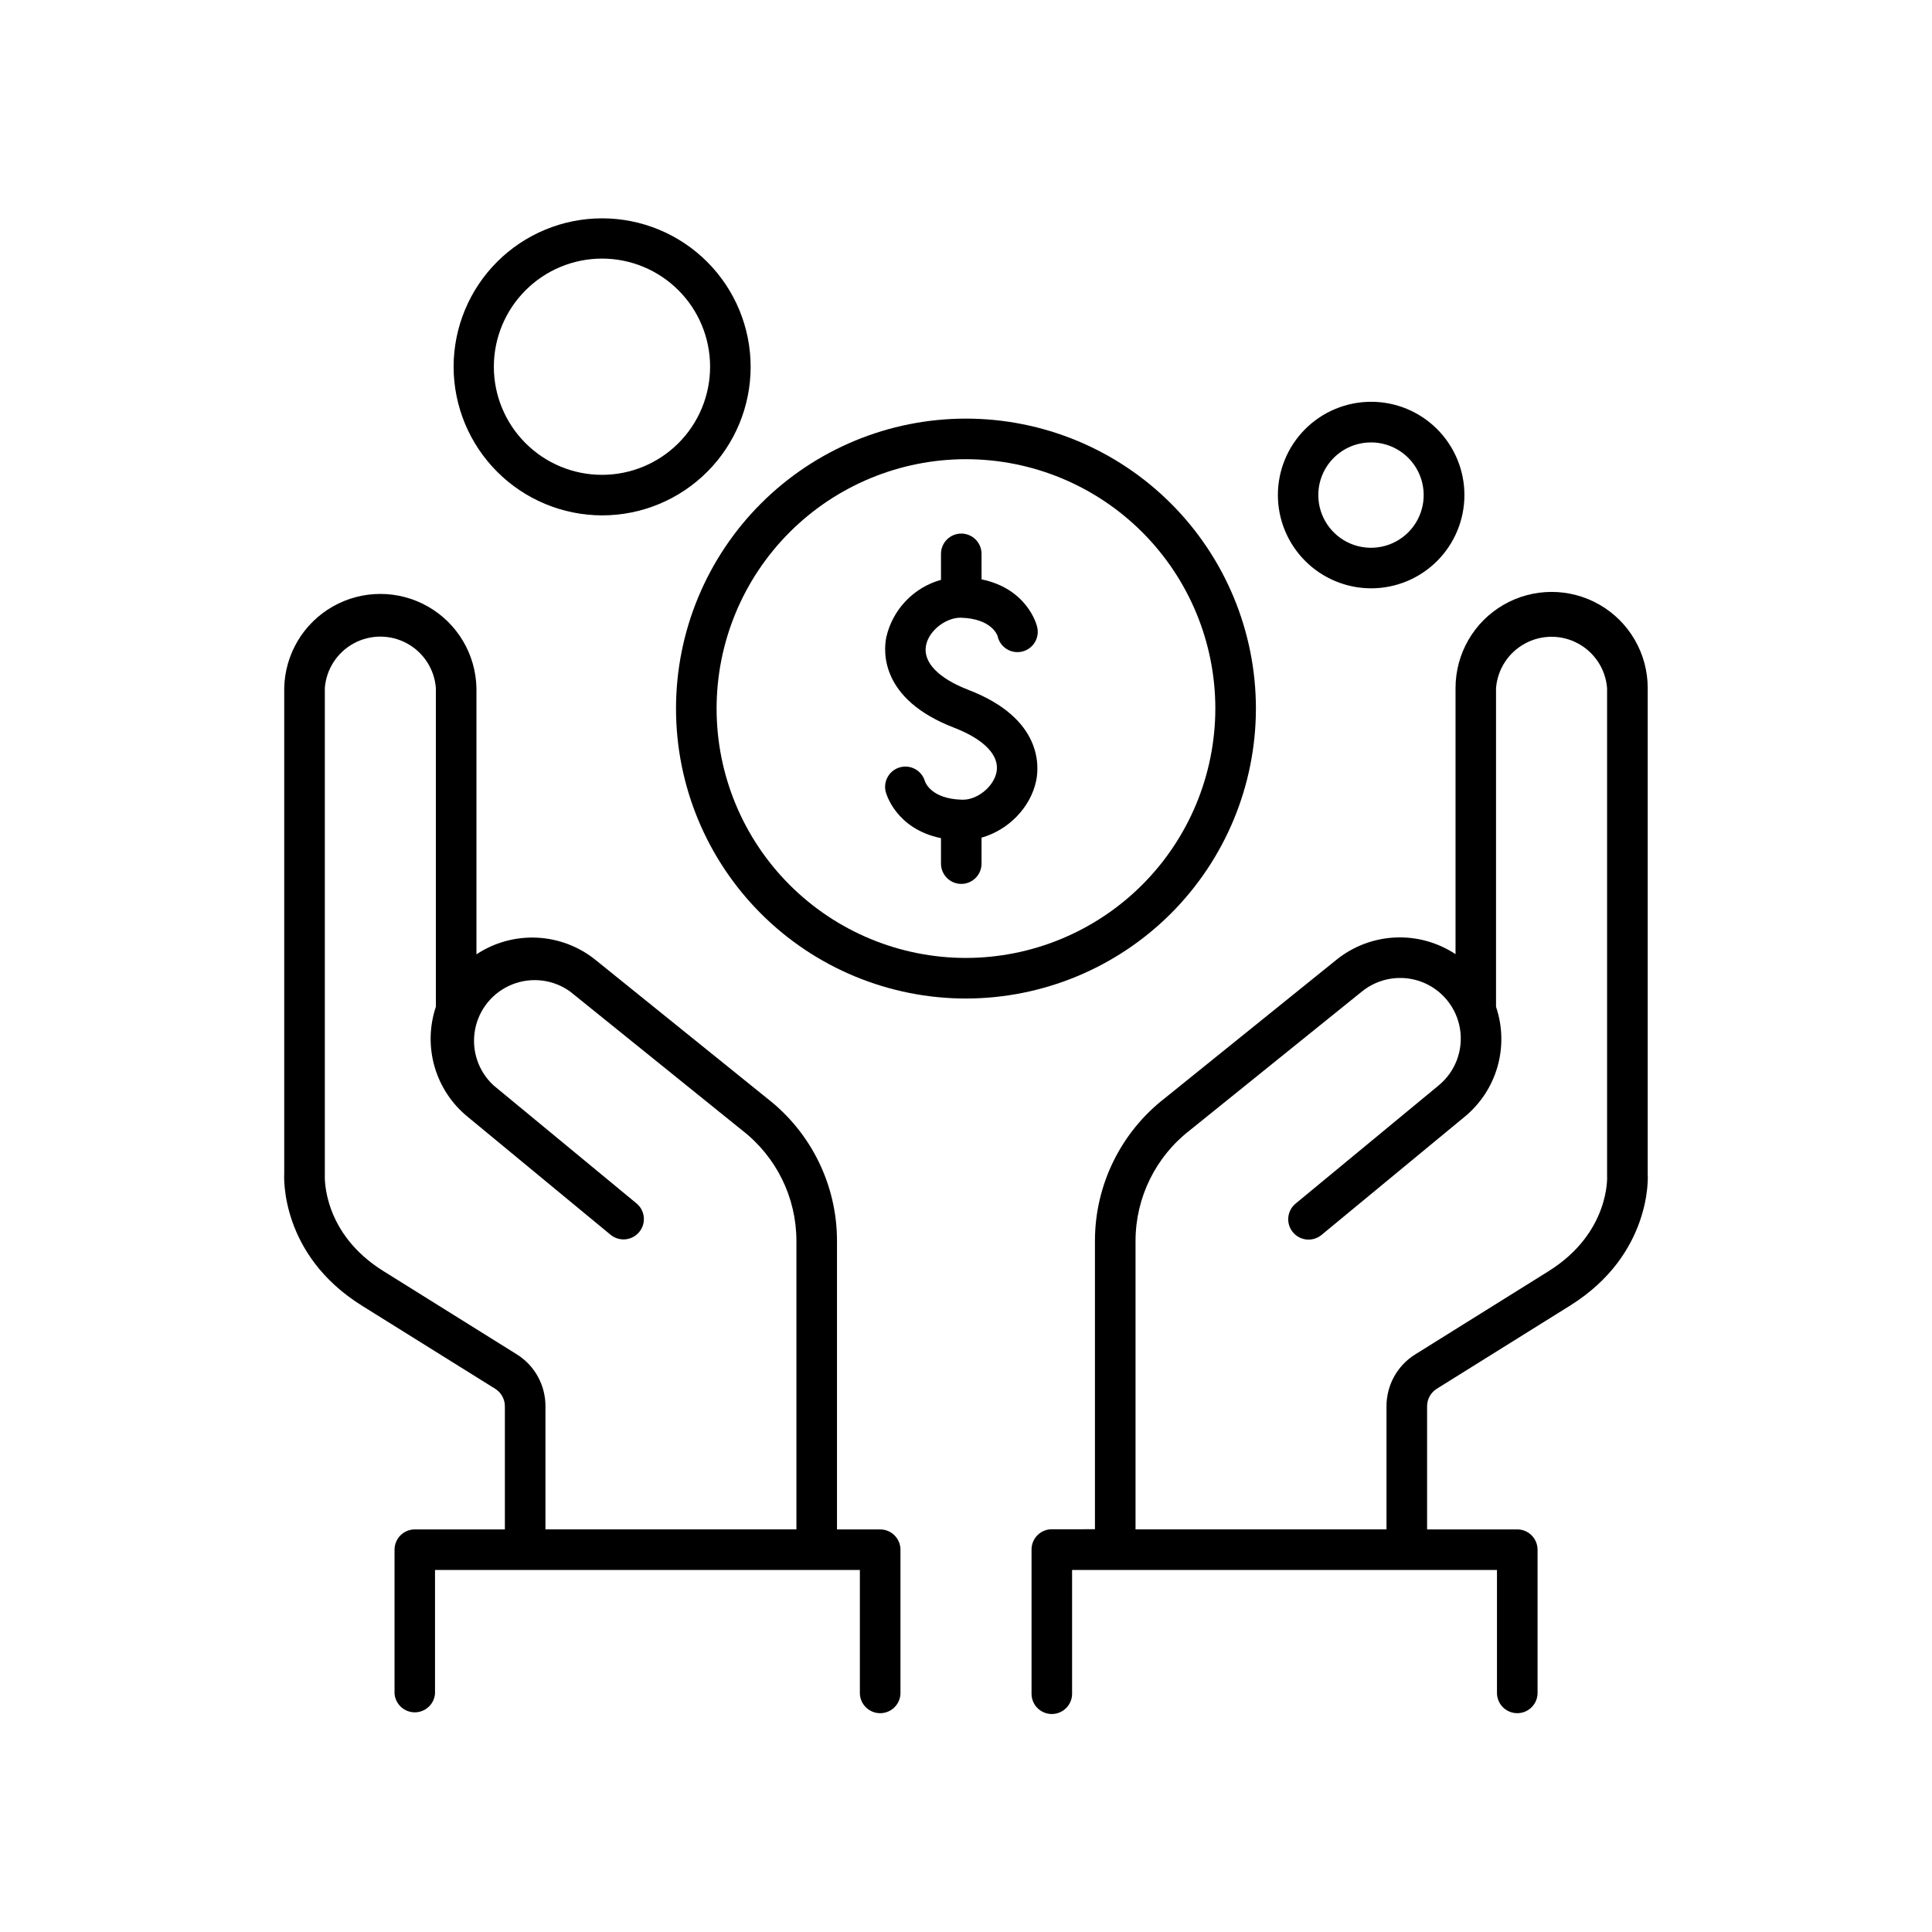 <?xml version="1.0" encoding="UTF-8"?>
<!-- The Best Svg Icon site in the world: iconSvg.co, Visit us! https://iconsvg.co -->
<svg fill="#000000" width="800px" height="800px" version="1.1" viewBox="144 144 512 512" xmlns="http://www.w3.org/2000/svg">
 <g>
  <path d="m303.57 280.58c10.438 0 20.449-4.144 27.832-11.527 7.383-7.379 11.527-17.391 11.527-27.832 0-10.438-4.144-20.449-11.527-27.832-7.383-7.379-17.395-11.527-27.832-11.527s-20.449 4.148-27.832 11.527c-7.383 7.383-11.527 17.395-11.527 27.832 0.02 10.434 4.172 20.434 11.551 27.809 7.375 7.379 17.375 11.531 27.809 11.551zm0-68.055v0.004c7.598 0.008 14.879 3.035 20.246 8.414 5.363 5.379 8.375 12.668 8.367 20.266-0.004 7.598-3.031 14.879-8.406 20.25-5.375 5.367-12.664 8.383-20.258 8.379-7.598-0.004-14.883-3.023-20.254-8.398-5.371-5.375-8.391-12.66-8.391-20.258 0.008-7.602 3.035-14.895 8.418-20.266 5.379-5.375 12.672-8.391 20.277-8.387z"/>
  <path d="m507.32 299.91c6.559 0.016 12.852-2.578 17.5-7.211 4.644-4.629 7.258-10.914 7.266-17.473 0.012-6.559-2.59-12.852-7.223-17.492-4.633-4.644-10.918-7.254-17.477-7.258-6.559-0.004-12.852 2.598-17.492 7.234-4.637 4.633-7.242 10.926-7.242 17.484 0.004 6.543 2.602 12.82 7.227 17.453 4.625 4.633 10.895 7.246 17.441 7.262zm0-38.672v0.004c5.648-0.004 10.742 3.394 12.906 8.613 2.164 5.219 0.973 11.227-3.023 15.223-3.996 3.992-10.004 5.188-15.223 3.023-5.219-2.164-8.617-7.258-8.613-12.906 0.012-7.703 6.254-13.941 13.953-13.945z"/>
  <path d="m580.66 455.24v-128.91c0-9.098-4.852-17.504-12.73-22.055-7.879-4.547-17.59-4.547-25.469 0-7.879 4.551-12.73 12.957-12.73 22.055v70.535c-4.742-3.137-10.359-4.684-16.039-4.414-5.68 0.273-11.125 2.344-15.547 5.918l-45.43 36.645h-0.004c-11.652 9.035-18.492 22.934-18.539 37.676v76.574l-11.434 0.004c-1.426 0-2.793 0.566-3.801 1.574-1.008 1.012-1.574 2.379-1.57 3.805v38.211c0 2.969 2.406 5.371 5.371 5.371 2.969 0 5.375-2.402 5.375-5.371v-32.797h112.6v32.797c0.125 2.879 2.496 5.152 5.379 5.152 2.883 0 5.254-2.273 5.375-5.152v-38.168c0-2.973-2.41-5.383-5.383-5.383h-23.891v-32.621c-0.008-1.898 0.973-3.664 2.59-4.664 7.457-4.644 21.875-13.629 35.316-22.031 21.688-13.551 20.613-34.223 20.562-34.754zm-26.262 25.633c-13.441 8.395-27.848 17.387-35.305 22.031-4.773 2.949-7.672 8.164-7.656 13.773v32.621h-66.508v-76.566c0.043-11.449 5.375-22.238 14.445-29.234l45.52-36.711c4.449-3.629 10.496-4.609 15.863-2.574 5.367 2.039 9.242 6.785 10.16 12.453s-1.258 11.395-5.707 15.023l-37.871 31.285c-1.102 0.91-1.793 2.223-1.926 3.648-0.133 1.422 0.309 2.84 1.223 3.941 1.902 2.289 5.301 2.606 7.59 0.703l37.875-31.273v0.004c4.195-3.438 7.246-8.07 8.742-13.281 1.492-5.215 1.363-10.758-0.379-15.895 0.004-0.062 0.004-0.121 0-0.18v-84.27c0.387-4.988 3.273-9.438 7.668-11.824 4.394-2.391 9.699-2.391 14.094 0 4.394 2.387 7.281 6.836 7.668 11.824v129.22c0.031 0.148 0.809 15.094-15.496 25.281z"/>
  <path d="m377.25 549.31h-11.438v-76.578c-0.031-14.707-6.84-28.578-18.449-37.605l-45.512-36.715h0.004c-4.422-3.574-9.867-5.648-15.547-5.918-5.68-0.27-11.301 1.273-16.043 4.414v-70.535c-0.176-8.98-5.066-17.203-12.875-21.645-7.809-4.441-17.379-4.441-25.188 0-7.809 4.441-12.699 12.664-12.879 21.645v128.52c-0.051 0.875-1.133 21.551 20.555 35.098 13.504 8.406 27.871 17.391 35.328 22.035 1.613 1 2.594 2.766 2.59 4.664v32.621h-23.863c-1.426 0-2.797 0.566-3.805 1.574-1.008 1.012-1.57 2.379-1.57 3.809v38.168c0.242 2.785 2.57 4.922 5.363 4.922 2.797 0 5.125-2.137 5.363-4.922v-32.797h112.59v32.797c0.125 2.879 2.496 5.152 5.379 5.152 2.883 0 5.254-2.273 5.379-5.152v-38.168c0-2.973-2.41-5.383-5.383-5.383zm-96.316-46.406c-7.457-4.644-21.863-13.637-35.297-22.031-16.117-10.027-15.594-24.711-15.555-25.633v-128.91c0.387-4.988 3.273-9.438 7.668-11.828 4.394-2.387 9.699-2.387 14.094 0 4.394 2.391 7.281 6.84 7.668 11.828v84.301 0.176c-1.727 5.137-1.844 10.676-0.344 15.879 1.5 5.207 4.551 9.832 8.746 13.258l37.883 31.273 0.004-0.004c2.289 1.902 5.688 1.59 7.59-0.703 1.902-2.289 1.59-5.688-0.703-7.59l-37.883-31.273c-4.059-3.734-5.914-9.293-4.922-14.719 0.992-5.426 4.695-9.965 9.812-12.023 5.121-2.059 10.934-1.348 15.41 1.879l45.609 36.793-0.004-0.004c9.02 6.992 14.312 17.75 14.348 29.156v76.574l-66.508 0.004v-32.621c0.027-5.606-2.856-10.824-7.617-13.785z"/>
  <path d="m476.83 331.79c0.004-20.383-8.09-39.93-22.5-54.34-14.41-14.414-33.957-22.512-54.336-22.512-20.379 0-39.926 8.094-54.34 22.504-14.41 14.414-22.504 33.957-22.504 54.34 0 20.379 8.098 39.926 22.512 54.336 14.41 14.41 33.957 22.504 54.34 22.5 20.367-0.023 39.898-8.125 54.301-22.527 14.402-14.402 22.504-33.934 22.527-54.301zm-76.828 66.074c-17.531 0.004-34.34-6.957-46.734-19.352-12.398-12.395-19.363-29.203-19.363-46.73s6.961-34.34 19.355-46.734c12.395-12.395 29.207-19.355 46.734-19.355 17.527 0 34.336 6.965 46.73 19.359 12.395 12.398 19.355 29.207 19.352 46.738-0.023 17.516-6.992 34.309-19.379 46.695-12.387 12.387-29.18 19.355-46.695 19.379z"/>
  <path d="m398.6 307.7c8.059 0.215 9.645 4.488 9.762 4.82 0.293 1.438 1.16 2.688 2.402 3.473 1.238 0.781 2.742 1.023 4.164 0.668 1.422-0.352 2.641-1.27 3.371-2.539 0.73-1.27 0.91-2.781 0.504-4.188-0.117-0.453-2.609-9.91-14.68-12.398l-0.004-6.762c0-2.965-2.406-5.371-5.371-5.371-2.969 0-5.375 2.406-5.375 5.371v6.891c-3.566 0.992-6.801 2.938-9.352 5.621-2.555 2.684-4.336 6.008-5.152 9.621-0.738 3.711-1.645 16.383 17.949 23.93 8.031 3.102 12.145 7.391 11.266 11.809-0.789 3.938-5.246 7.469-9.191 7.281-7.949-0.215-9.605-4.379-9.789-4.922-0.824-2.781-3.711-4.41-6.519-3.68-2.809 0.734-4.531 3.562-3.891 6.398 0.109 0.453 2.609 9.91 14.68 12.398v6.75c0 2.965 2.406 5.371 5.375 5.371 2.965 0 5.371-2.406 5.371-5.371v-6.887c7.066-1.969 13.066-8.012 14.504-15.211 0.738-3.711 1.633-16.383-17.938-23.93-8.039-3.09-12.152-7.391-11.277-11.809 0.75-3.981 5.363-7.394 9.191-7.336z"/>
 </g>
</svg>